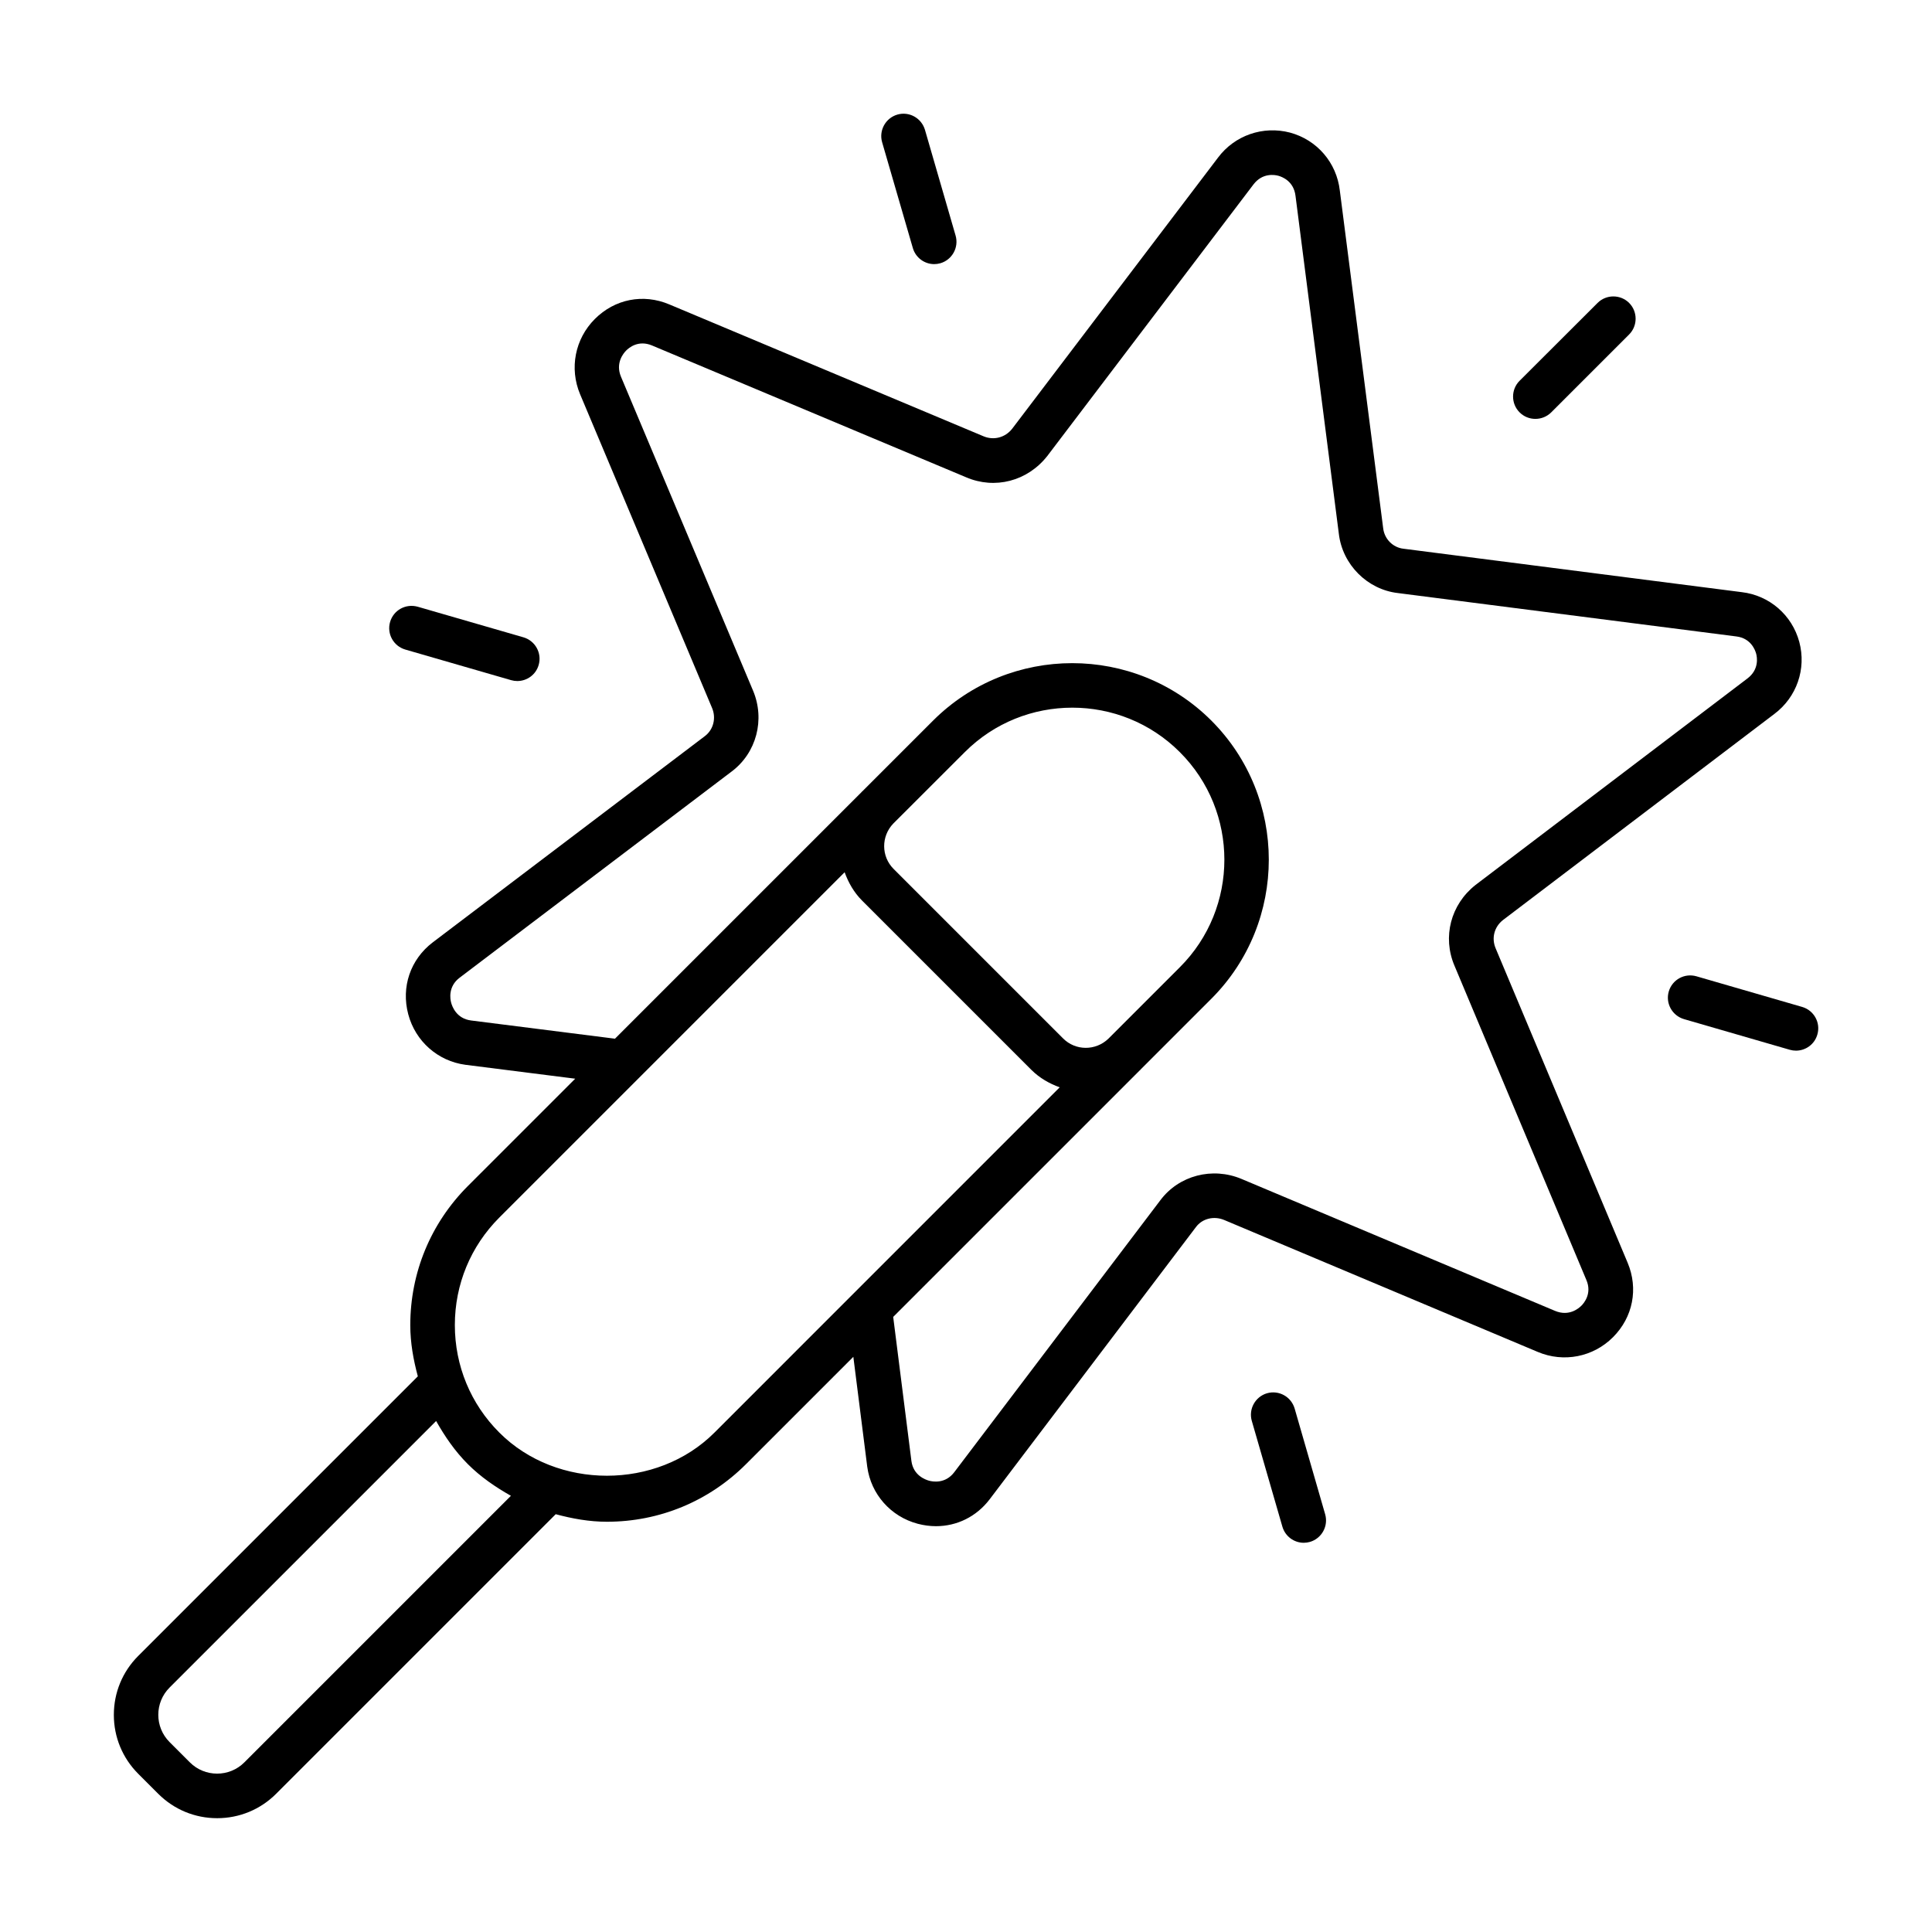 <?xml version="1.0" encoding="UTF-8"?>
<!-- Uploaded to: SVG Repo, www.svgrepo.com, Generator: SVG Repo Mixer Tools -->
<svg fill="#000000" width="800px" height="800px" version="1.1" viewBox="144 144 512 512" xmlns="http://www.w3.org/2000/svg">
 <g>
  <path d="m540.36 395.31c-1.148-2.707-0.363-5.652 1.906-7.461l71.918-54.617c5.969-4.457 8.566-11.98 6.644-19.129-1.938-7.148-7.949-12.328-15.258-13.18l-89.648-11.508c-2.785-0.316-5.039-2.566-5.367-5.434l-11.492-89.504c-0.852-7.383-6.031-13.398-13.18-15.336-7.16-1.875-14.672 0.707-19.109 6.644l-54.555 71.855c-1.859 2.348-4.879 3.102-7.559 1.984l-83.285-34.953c-6.926-2.93-14.469-1.418-19.742 3.871-5.258 5.262-6.785 13.07-3.902 19.934l34.969 83.129c1.148 2.691 0.363 5.762-1.906 7.477l-72.125 54.664c-5.918 4.519-8.406 11.824-6.473 19.066 1.906 7.148 7.84 12.391 15.145 13.367l29.094 3.684-28.449 28.449c-9.84 9.855-15.258 22.938-15.258 36.871 0 4.66 0.82 9.164 2 13.555l-74.121 74.121c-4.156 4.172-6.438 9.699-6.438 15.602 0 5.887 2.297 11.43 6.438 15.586l5.352 5.352c4.172 4.156 9.699 6.438 15.586 6.438 5.902 0 11.445-2.297 15.602-6.438l74.121-74.121c4.394 1.18 8.895 2 13.555 2 13.934 0 27.016-5.414 36.871-15.258l28.449-28.449 3.684 29.125c0.977 7.273 6.219 13.211 13.367 15.113 1.621 0.426 3.242 0.645 4.848 0.645 5.543 0 10.723-2.519 14.234-7.133l54.664-72.141c1.684-2.266 4.754-3.008 7.477-1.875l83.113 34.969c6.848 2.898 14.688 1.355 19.934-3.906 5.289-5.289 6.769-12.848 3.871-19.742zm-331.59 215.72c-3.984 4.016-10.516 3.984-14.469 0l-5.352-5.352c-4-3.984-4-10.484 0-14.469l70.629-70.629c2.312 4.094 4.977 7.996 8.391 11.414 0 0.016 0.016 0.016 0.016 0.016 3.418 3.418 7.32 6.078 11.414 8.391zm124.57-87.379c-15.223 15.242-41.785 15.242-56.992 0.016l-0.016-0.016c-7.606-7.59-11.793-17.727-11.793-28.496 0-10.785 4.188-20.891 11.809-28.512l91.488-91.488c0.992 2.723 2.441 5.32 4.613 7.496l44.887 44.887c2.188 2.172 4.769 3.621 7.496 4.613zm66.328-180.32c7.856-7.871 18.168-11.793 28.512-11.793 10.312 0 20.641 3.922 28.496 11.793 15.727 15.711 15.727 41.281 0 56.992l-18.941 18.941c-3.387 3.258-8.738 3.242-12.027-0.094l-44.887-44.887c-3.32-3.305-3.336-8.66-0.094-12.027zm163.42 146.69c-0.707 0.707-3.273 2.93-6.992 1.371l-83.098-34.969c-7.715-3.227-16.562-0.93-21.492 5.652l-54.633 72.094c-2.363 3.102-5.668 2.504-6.66 2.234-0.977-0.27-4.172-1.402-4.676-5.211l-4.832-38.195 65.371-65.371c0.047-0.047 0.094-0.047 0.141-0.094 0.016-0.016 0.016-0.062 0.031-0.078l18.766-18.766c20.309-20.324 20.309-53.402 0-73.73-20.309-20.277-53.387-20.293-73.73 0l-18.766 18.766c-0.016 0.016-0.062 0.016-0.078 0.031-0.047 0.047-0.047 0.094-0.094 0.141l-65.371 65.371-38.164-4.832c-3.84-0.504-4.977-3.699-5.242-4.676-0.27-0.977-0.867-4.297 2.219-6.644l72.078-54.633c6.613-4.945 8.941-13.793 5.684-21.492l-34.969-83.113c-1.559-3.668 0.66-6.281 1.371-6.992 0.691-0.691 3.164-2.852 6.816-1.34l83.254 34.938c7.621 3.273 16.246 1.055 21.508-5.621l54.648-71.98c2.379-3.133 5.621-2.566 6.613-2.297 0.961 0.27 4.078 1.402 4.535 5.352l11.477 89.504c0.945 8.188 7.559 14.801 15.664 15.727l89.648 11.492c3.871 0.457 5.008 3.59 5.273 4.535 0.27 0.945 0.852 4.25-2.332 6.629l-72.043 54.711c-6.566 5.18-8.801 13.793-5.559 21.395l34.953 83.285c1.531 3.566-0.625 6.117-1.32 6.809z"/>
  <path d="m487.09 517.26c-0.93-3.117-4.156-4.93-7.32-4.031-3.117 0.914-4.93 4.188-4.031 7.32l8.109 28.039c0.754 2.582 3.102 4.266 5.668 4.266 0.535 0 1.086-0.078 1.637-0.234 3.117-0.914 4.93-4.188 4.031-7.32z"/>
  <path d="m385.91 209.73c0.754 2.582 3.102 4.266 5.668 4.266 0.535 0 1.086-0.078 1.637-0.234 3.117-0.914 4.93-4.188 4.031-7.32l-8.125-28.039c-0.93-3.117-4.172-4.945-7.32-4.031-3.117 0.914-4.93 4.188-4.031 7.32z"/>
  <path d="m251.41 316.14 28.039 8.109c0.551 0.156 1.102 0.234 1.637 0.234 2.566 0 4.93-1.668 5.668-4.266 0.914-3.133-0.914-6.406-4.031-7.32l-28.023-8.109c-3.195-0.883-6.406 0.914-7.32 4.031-0.914 3.133 0.898 6.41 4.031 7.32z"/>
  <path d="m621.6 410.85-28.039-8.125c-3.18-0.898-6.406 0.914-7.32 4.031-0.914 3.133 0.914 6.406 4.031 7.32l28.039 8.125c0.551 0.156 1.102 0.234 1.637 0.234 2.566 0 4.93-1.668 5.668-4.266 0.926-3.133-0.898-6.41-4.016-7.32z"/>
  <path d="m550.89 255.01c1.512 0 3.023-0.566 4.188-1.715l20.656-20.656c2.297-2.297 2.297-6.062 0-8.359s-6.062-2.297-8.359 0l-20.672 20.637c-2.297 2.297-2.297 6.062 0 8.359 1.164 1.168 2.676 1.734 4.188 1.734z"/>
 </g>
</svg>